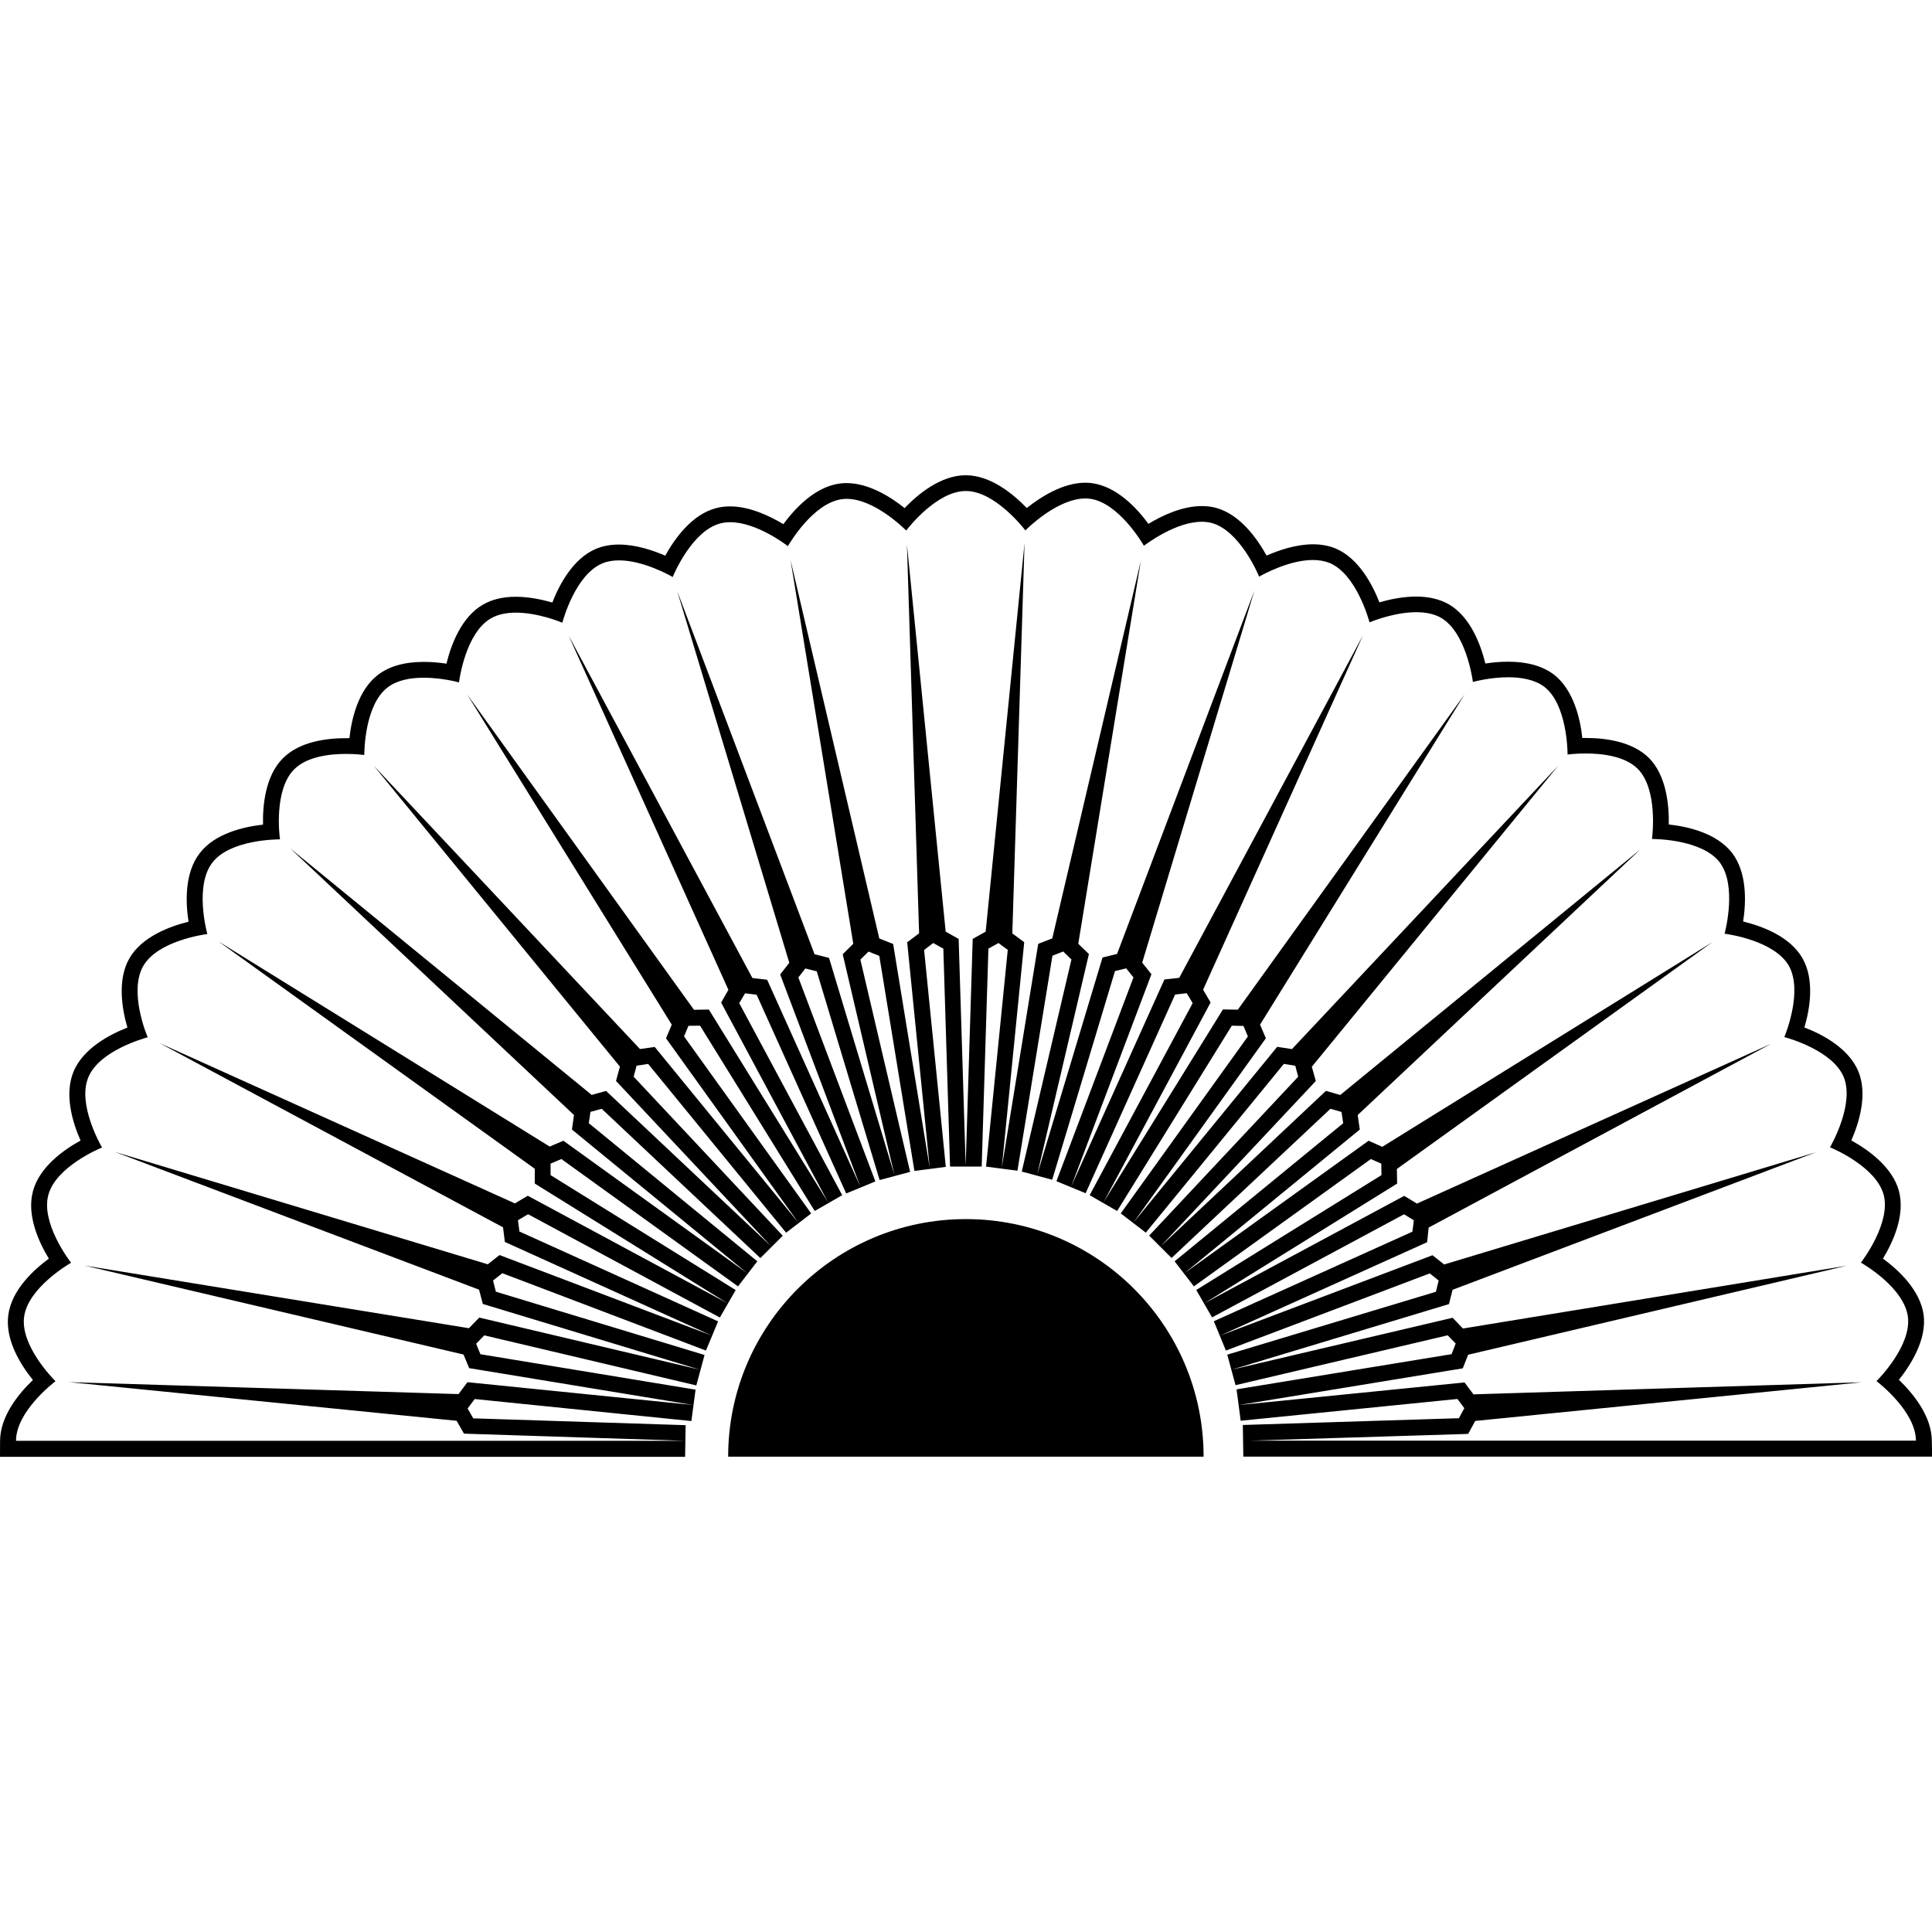 <?xml version="1.0" encoding="iso-8859-1"?>
<!-- Uploaded to: SVG Repo, www.svgrepo.com, Generator: SVG Repo Mixer Tools -->
<!DOCTYPE svg PUBLIC "-//W3C//DTD SVG 1.1//EN" "http://www.w3.org/Graphics/SVG/1.1/DTD/svg11.dtd">
<svg fill="#000000" version="1.1" id="Capa_1" xmlns="http://www.w3.org/2000/svg" xmlns:xlink="http://www.w3.org/1999/xlink" 
	 width="800px" height="800px" viewBox="0 0 30.526 30.526"
	 xml:space="preserve">
<g>
	<g>
		<path d="M15.261,19.262c-2.073,0-3.756,1.683-3.756,3.754h7.512C19.018,20.944,17.334,19.262,15.261,19.262z"/>
		<path d="M30.523,22.764c-0.002-0.396-0.305-0.756-0.52-0.963c0.189-0.237,0.441-0.634,0.391-1.026
			c-0.055-0.391-0.397-0.709-0.643-0.889c0.158-0.259,0.355-0.686,0.252-1.07c-0.104-0.381-0.49-0.652-0.752-0.797
			c0.122-0.277,0.262-0.726,0.111-1.092c-0.153-0.366-0.568-0.584-0.852-0.693c0.086-0.291,0.166-0.753-0.033-1.098
			c-0.198-0.343-0.641-0.504-0.935-0.576c0.048-0.308,0.063-0.773-0.174-1.083c-0.242-0.312-0.692-0.416-1.001-0.45
			c0.006-0.303-0.036-0.772-0.314-1.052c-0.265-0.261-0.688-0.315-1-0.315c-0.018,0-0.035,0-0.052,0
			c-0.032-0.301-0.137-0.759-0.448-1.001c-0.18-0.136-0.422-0.204-0.725-0.204c-0.132,0-0.257,0.013-0.359,0.029
			c-0.072-0.294-0.233-0.735-0.576-0.935c-0.144-0.082-0.316-0.123-0.518-0.123c-0.213,0-0.424,0.046-0.58,0.091
			c-0.111-0.283-0.33-0.7-0.695-0.852C20.995,8.622,20.875,8.6,20.746,8.6c-0.266,0-0.539,0.093-0.734,0.178
			c-0.145-0.262-0.416-0.65-0.799-0.754c-0.07-0.019-0.146-0.028-0.223-0.028c-0.311,0-0.625,0.148-0.844,0.281
			c-0.178-0.241-0.496-0.59-0.893-0.643c-0.035-0.005-0.07-0.007-0.104-0.007c-0.357,0-0.708,0.227-0.926,0.4
			c-0.207-0.215-0.567-0.518-0.964-0.518c-0.398,0-0.759,0.303-0.966,0.519c-0.212-0.17-0.561-0.395-0.917-0.395
			c-0.036,0-0.072,0.002-0.108,0.007c-0.389,0.051-0.706,0.391-0.891,0.642c-0.209-0.126-0.528-0.281-0.841-0.281
			c-0.079,0-0.155,0.009-0.227,0.029c-0.383,0.102-0.653,0.488-0.798,0.75c-0.19-0.083-0.463-0.176-0.732-0.176
			c-0.132,0-0.252,0.022-0.358,0.066C9.056,8.821,8.837,9.237,8.727,9.52C8.571,9.475,8.361,9.429,8.15,9.429
			c-0.202,0-0.377,0.042-0.519,0.124c-0.343,0.197-0.505,0.638-0.577,0.933c-0.104-0.016-0.228-0.028-0.359-0.028
			c-0.303,0-0.546,0.069-0.723,0.205c-0.314,0.239-0.418,0.699-0.451,1c-0.018,0-0.035,0-0.053,0c-0.311,0-0.736,0.055-0.996,0.316
			c-0.282,0.279-0.323,0.752-0.316,1.05c-0.302,0.034-0.76,0.137-1,0.451c-0.241,0.312-0.225,0.775-0.177,1.083
			c-0.294,0.073-0.735,0.235-0.933,0.576c-0.199,0.343-0.116,0.812-0.033,1.097c-0.282,0.11-0.698,0.329-0.85,0.693
			c-0.152,0.365-0.016,0.807,0.11,1.092c-0.266,0.146-0.649,0.416-0.752,0.799c-0.104,0.383,0.094,0.809,0.251,1.067
			c-0.244,0.179-0.588,0.496-0.641,0.89c-0.053,0.396,0.198,0.791,0.389,1.027c-0.216,0.207-0.518,0.566-0.519,0.964L0,23.018h0.251
			h10.574l0.008-0.5l-3.356-0.108L7.43,22.327l-0.042-0.072l0.056-0.075l0.057-0.075l3.423,0.348l0.066-0.496l-3.399-0.56
			L7.555,21.31l-0.032-0.078l0.064-0.066l0.065-0.067l3.35,0.791l0.13-0.481l-3.297-1l-0.023-0.09L7.79,20.233l0.072-0.057
			l0.075-0.059l3.217,1.222l0.192-0.461l-3.139-1.42l-0.012-0.093L8.184,19.28l0.079-0.047l0.081-0.048l3.03,1.632l0.25-0.434
			l-2.925-1.816v-0.095v-0.086l0.084-0.036l0.087-0.037l2.791,2.012l0.305-0.396l-2.663-2.183l0.014-0.092l0.012-0.086l0.088-0.024
			l0.09-0.025l2.507,2.359l0.354-0.353l-2.356-2.513l0.024-0.09l0.022-0.084l0.09-0.013l0.093-0.015l2.18,2.667l0.396-0.304
			l-2.009-2.798l0.036-0.086l0.034-0.081l0.089-0.001l0.094-0.001l1.812,2.928l0.434-0.25L11.68,15.85l0.048-0.081l0.044-0.074
			l0.09,0.01l0.093,0.012l1.415,3.14l0.461-0.19l-1.217-3.223l0.058-0.074l0.053-0.068l0.088,0.022l0.092,0.023l0.993,3.298
			l0.482-0.129l-0.786-3.354l0.067-0.066l0.062-0.061l0.082,0.033l0.088,0.035l0.555,3.398l0.496-0.064l-0.343-3.427l0.075-0.057
			l0.069-0.053l0.078,0.043l0.082,0.046l0.106,3.443h0.5l0.106-3.443l0.082-0.046l0.077-0.043l0.073,0.054l0.074,0.054l-0.343,3.425
			l0.496,0.064l0.553-3.397l0.09-0.035l0.08-0.031l0.065,0.063l0.065,0.063l-0.785,3.351l0.481,0.129l0.992-3.297l0.092-0.022
			l0.085-0.021l0.057,0.071l0.058,0.072l-1.217,3.22l0.461,0.19l1.414-3.139l0.094-0.011l0.089-0.01l0.047,0.077l0.047,0.08
			l-1.627,3.034l0.434,0.25l1.812-2.928l0.094,0.002l0.09,0.002l0.035,0.082l0.035,0.084l-2.009,2.796l0.396,0.304l2.181-2.666
			l0.091,0.014l0.09,0.015l0.022,0.085l0.024,0.088l-2.355,2.511l0.354,0.353l2.51-2.357l0.088,0.025l0.087,0.025l0.013,0.088
			l0.014,0.09l-2.664,2.182l0.305,0.396l2.796-2.012l0.084,0.037l0.081,0.036l0.001,0.091l0.002,0.09l-2.927,1.815l0.25,0.433
			l3.033-1.629l0.08,0.049l0.074,0.045l-0.01,0.092l-0.012,0.089l-3.137,1.415l0.191,0.463l3.221-1.219l0.072,0.058l0.068,0.055
			l-0.022,0.089l-0.021,0.088l-3.297,0.994l0.131,0.482l3.352-0.788l0.064,0.067l0.062,0.062l-0.032,0.085l-0.033,0.084
			l-3.397,0.556l0.065,0.496l3.425-0.344l0.056,0.075l0.053,0.071l-0.043,0.078l-0.043,0.08l-3.414,0.107l0.008,0.5h10.631h0.253
			L30.523,22.764z M19.641,22.766l3.556-0.11l0.112-0.205l6.108-0.611l-6.136,0.191l-0.141-0.188L19.574,22.2l3.538-0.58
			l0.085-0.215l5.98-1.406l-6.062,0.992l-0.163-0.17l-3.49,0.82l3.432-1.036l0.057-0.226l5.745-2.174l-5.878,1.774l-0.184-0.146
			l-3.354,1.269l3.269-1.475l0.024-0.231l5.413-2.905l-5.598,2.526l-0.201-0.122l-3.158,1.697l3.046-1.891l-0.004-0.231l4.985-3.584
			L21.84,18.12l-0.216-0.096l-2.911,2.094l2.772-2.271l-0.033-0.229l4.468-4.199l-4.744,3.882l-0.226-0.065l-2.612,2.457
			l2.452-2.613l-0.063-0.225l3.893-4.757l-4.207,4.478L20.18,16.54l-2.27,2.775l2.091-2.91l-0.092-0.215l3.233-5.22l-3.584,4.983
			l-0.235-0.004l-1.888,3.049l1.693-3.159l-0.119-0.201l2.526-5.599l-2.903,5.411l-0.234,0.026l-1.473,3.271l1.268-3.354
			l-0.146-0.183l1.773-5.878l-2.17,5.74l-0.23,0.057l-1.033,3.434l0.818-3.489l-0.168-0.162l0.989-6.053l-1.4,5.968l-0.222,0.086
			l-0.576,3.541l0.355-3.567l-0.188-0.139l0.193-6.167l-0.614,6.139l-0.205,0.115l-0.111,3.584l-0.111-3.584l-0.205-0.115
			l-0.612-6.115l0.192,6.142l-0.188,0.141l0.356,3.566l-0.578-3.539l-0.219-0.087L12.491,8.85l0.991,6.062l-0.167,0.165l0.818,3.491
			l-1.034-3.433l-0.229-0.058L10.7,9.339l1.771,5.873l-0.144,0.185l1.267,3.354l-1.473-3.271l-0.233-0.027l-2.903-5.41l2.524,5.596
			l-0.115,0.202l1.692,3.16l-1.886-3.05l-0.235,0.004l-3.584-4.983l3.233,5.218l-0.091,0.215l2.091,2.912l-2.269-2.775l-0.233,0.033
			l-4.207-4.477l3.89,4.755l-0.062,0.226l2.452,2.613l-2.609-2.455l-0.227,0.063l-4.763-3.895l4.483,4.212l-0.032,0.23l2.771,2.271
			l-2.906-2.094l-0.217,0.092l-5.234-3.242l4.999,3.593l-0.001,0.233l3.044,1.891l-3.154-1.698l-0.203,0.121l-5.613-2.532
			l5.425,2.91l0.029,0.231l3.266,1.478l-3.35-1.271l-0.186,0.146L1.814,18.2l5.755,2.177l0.06,0.226l3.431,1.039l-3.487-0.824
			l-0.164,0.168l-6.074-0.99l5.989,1.406l0.089,0.215l3.537,0.582l-3.564-0.36l-0.141,0.188l-6.153-0.189l6.123,0.611l0.116,0.203
			l3.496,0.113H0.253c0.001-0.458,0.581-0.91,0.624-0.941c-0.043-0.043-0.557-0.566-0.496-1.018
			c0.061-0.454,0.695-0.827,0.742-0.854c-0.037-0.049-0.478-0.633-0.359-1.072c0.119-0.442,0.798-0.729,0.848-0.749
			c-0.03-0.054-0.392-0.69-0.216-1.11c0.175-0.423,0.885-0.617,0.938-0.632c-0.024-0.052-0.299-0.731-0.07-1.127
			c0.229-0.396,0.957-0.497,1.012-0.504c-0.015-0.056-0.2-0.767,0.079-1.128c0.277-0.363,1.013-0.368,1.069-0.368
			c-0.009-0.058-0.099-0.786,0.226-1.108c0.202-0.202,0.563-0.242,0.819-0.242c0.151,0,0.266,0.014,0.287,0.017
			c0-0.061,0.007-0.793,0.369-1.068c0.153-0.118,0.369-0.153,0.57-0.153c0.273,0,0.522,0.064,0.557,0.074
			c0.008-0.06,0.11-0.785,0.505-1.012C7.871,9.704,8.01,9.68,8.151,9.68c0.342,0,0.694,0.142,0.734,0.159
			c0.016-0.058,0.212-0.764,0.634-0.938C9.6,8.867,9.69,8.854,9.782,8.854c0.382,0,0.804,0.238,0.847,0.263
			c0.023-0.058,0.31-0.729,0.749-0.846c0.052-0.014,0.106-0.02,0.161-0.02c0.409,0,0.868,0.346,0.91,0.378
			c0.03-0.051,0.402-0.682,0.854-0.742c0.024-0.003,0.05-0.005,0.075-0.005c0.433,0,0.902,0.462,0.94,0.501
			c0.036-0.048,0.487-0.625,0.942-0.625c0.452,0,0.901,0.57,0.941,0.623c0.025-0.026,0.506-0.505,0.947-0.505
			c0.023,0,0.049,0.001,0.072,0.004c0.449,0.06,0.823,0.689,0.854,0.743c0.046-0.034,0.505-0.379,0.914-0.379
			c0.054,0,0.105,0.006,0.156,0.019c0.438,0.119,0.729,0.793,0.75,0.848c0.045-0.025,0.467-0.263,0.85-0.263
			c0.091,0,0.18,0.014,0.262,0.046c0.42,0.175,0.617,0.882,0.633,0.939c0.041-0.017,0.395-0.16,0.737-0.16
			c0.14,0,0.277,0.023,0.392,0.088c0.392,0.229,0.496,0.955,0.504,1.014c0.035-0.009,0.283-0.074,0.559-0.074
			c0.201,0,0.417,0.035,0.57,0.151c0.357,0.277,0.367,1.01,0.367,1.07c0.021-0.003,0.136-0.017,0.287-0.017
			c0.256,0,0.617,0.04,0.821,0.242c0.32,0.322,0.233,1.049,0.226,1.109c0.065,0,0.791,0.009,1.068,0.367
			c0.275,0.361,0.094,1.072,0.079,1.13c0.063,0.008,0.783,0.11,1.013,0.503c0.227,0.396-0.047,1.075-0.069,1.13
			c0.061,0.016,0.763,0.212,0.938,0.631c0.172,0.421-0.188,1.061-0.217,1.111c0.059,0.023,0.727,0.31,0.848,0.748
			c0.117,0.441-0.324,1.027-0.359,1.074c0.055,0.031,0.681,0.401,0.742,0.853c0.06,0.452-0.455,0.978-0.496,1.019
			c0.051,0.039,0.621,0.487,0.623,0.941H19.641V22.766z"/>
	</g>
</g>
</svg>